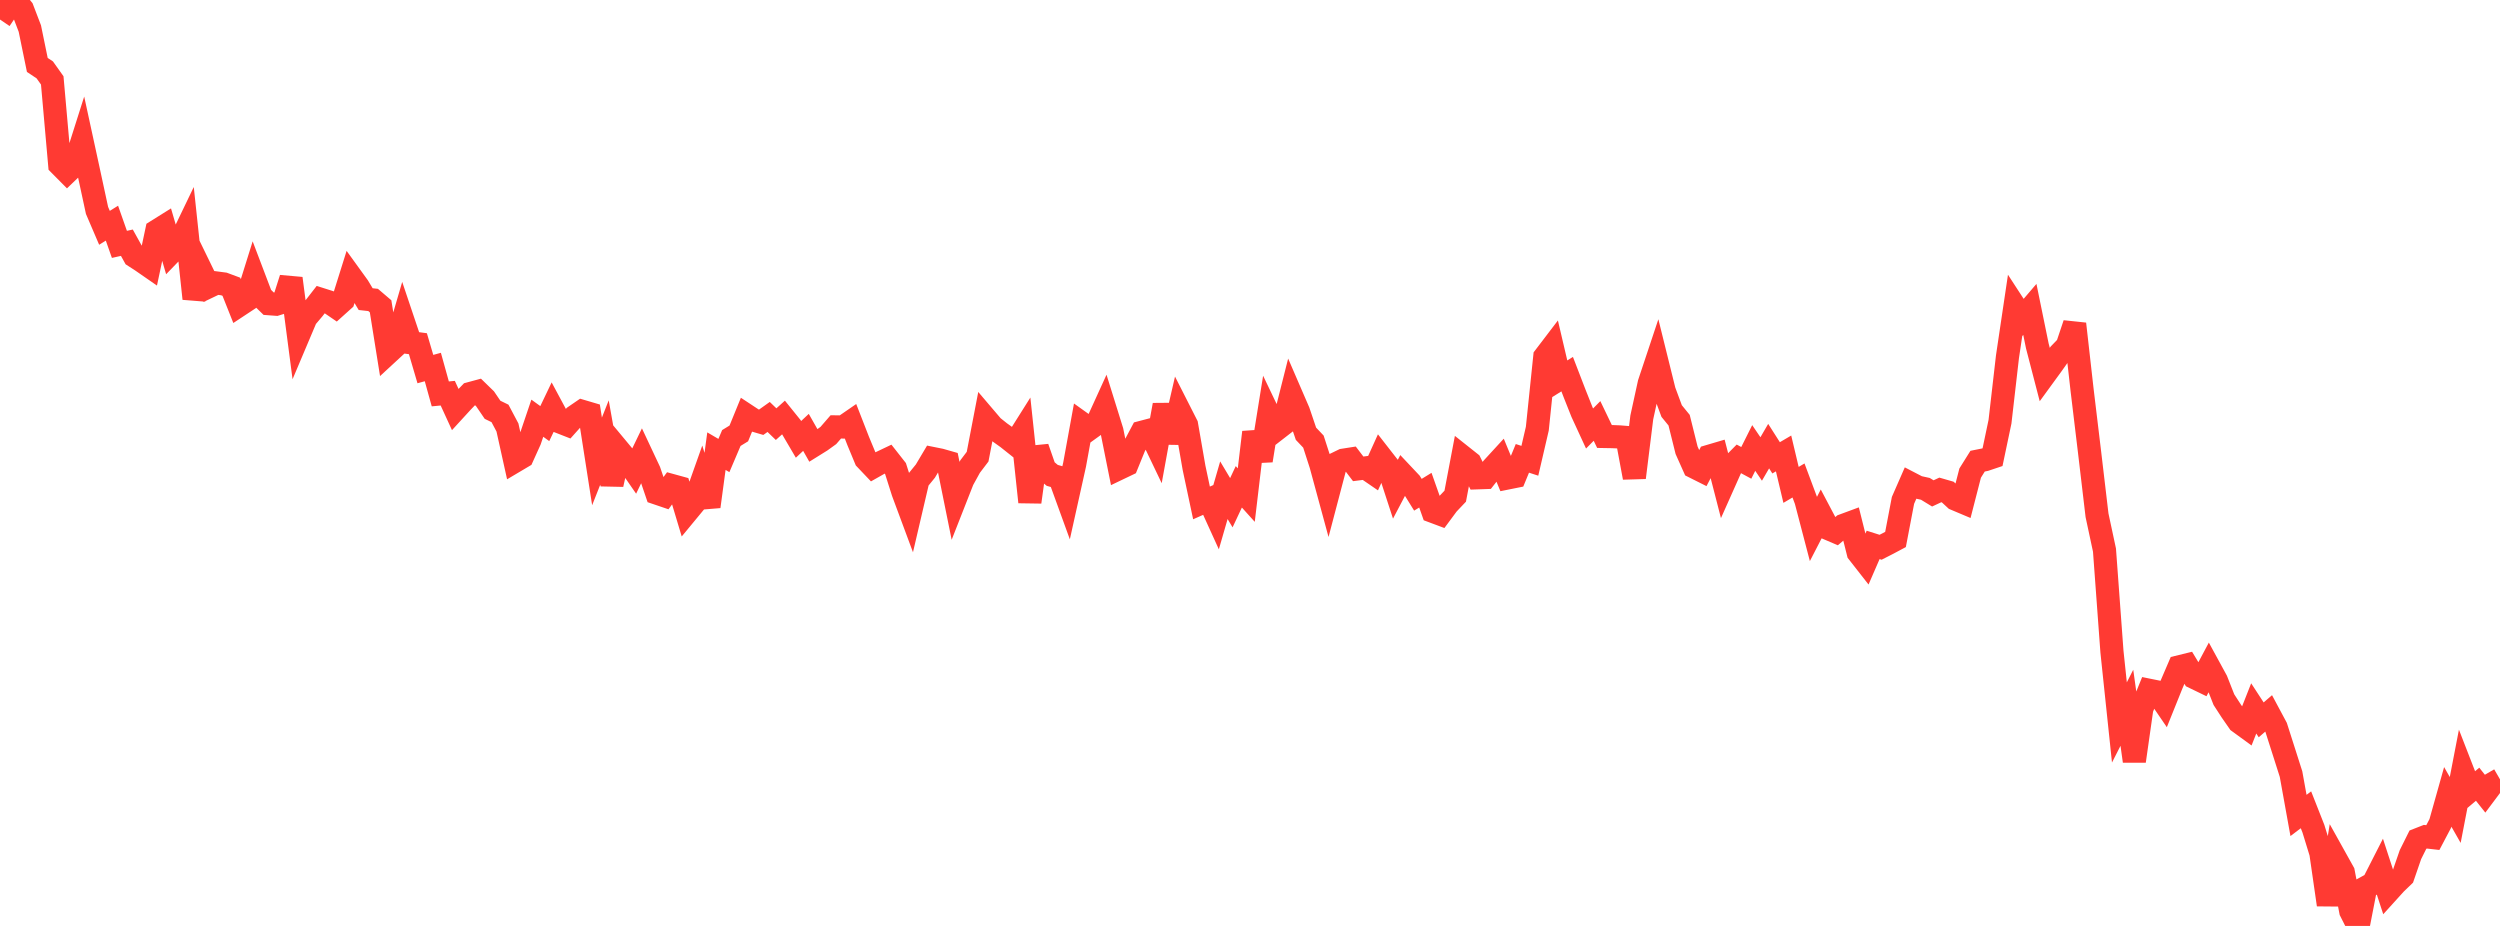 <?xml version="1.0" standalone="no"?>
<!DOCTYPE svg PUBLIC "-//W3C//DTD SVG 1.1//EN" "http://www.w3.org/Graphics/SVG/1.1/DTD/svg11.dtd">

<svg width="135" height="50" viewBox="0 0 135 50" preserveAspectRatio="none" 
  xmlns="http://www.w3.org/2000/svg"
  xmlns:xlink="http://www.w3.org/1999/xlink">


<polyline points="0.0, 1.055 0.403, 0.462 0.806, 0.0 1.209, 0.49 1.612, 1.543 2.015, 3.507 2.418, 3.774 2.821, 4.341 3.224, 8.888 3.627, 9.295 4.03, 8.908 4.433, 7.638 4.836, 9.494 5.239, 11.362 5.642, 12.302 6.045, 12.051 6.448, 13.196 6.851, 13.106 7.254, 13.832 7.657, 14.093 8.06, 14.372 8.463, 12.473 8.866, 12.221 9.269, 13.602 9.672, 13.186 10.075, 12.348 10.478, 16.126 10.881, 14.646 11.284, 15.474 11.687, 15.281 12.09, 15.334 12.493, 15.484 12.896, 16.497 13.299, 16.231 13.701, 14.944 14.104, 16.005 14.507, 16.398 14.91, 16.428 15.313, 16.302 15.716, 15.035 16.119, 18.115 16.522, 17.162 16.925, 16.686 17.328, 16.167 17.731, 16.295 18.134, 16.571 18.537, 16.209 18.94, 14.923 19.343, 15.48 19.746, 16.153 20.149, 16.197 20.552, 16.541 20.955, 19.058 21.358, 18.686 21.761, 17.307 22.164, 18.506 22.567, 18.56 22.97, 19.93 23.373, 19.819 23.776, 21.271 24.179, 21.232 24.582, 22.111 24.985, 21.671 25.388, 21.253 25.791, 21.144 26.194, 21.536 26.597, 22.128 27.0, 22.325 27.403, 23.086 27.806, 24.905 28.209, 24.666 28.612, 23.775 29.015, 22.583 29.418, 22.874 29.821, 22.031 30.224, 22.781 30.627, 22.939 31.03, 22.489 31.433, 22.213 31.836, 22.332 32.239, 24.916 32.642, 23.897 33.045, 26.157 33.448, 24.353 33.851, 24.838 34.254, 25.421 34.657, 24.585 35.06, 25.443 35.463, 26.626 35.866, 26.763 36.269, 26.217 36.672, 26.328 37.075, 27.67 37.478, 27.182 37.881, 26.046 38.284, 27.354 38.687, 24.362 39.09, 24.598 39.493, 23.652 39.896, 23.405 40.299, 22.419 40.701, 22.684 41.104, 22.802 41.507, 22.515 41.91, 22.904 42.313, 22.541 42.716, 23.04 43.119, 23.726 43.522, 23.348 43.925, 24.058 44.328, 23.807 44.731, 23.517 45.134, 23.052 45.537, 23.058 45.94, 22.78 46.343, 23.815 46.746, 24.787 47.149, 25.211 47.552, 24.983 47.955, 24.791 48.358, 25.304 48.761, 26.575 49.164, 27.66 49.567, 25.935 49.97, 25.44 50.373, 24.762 50.776, 24.843 51.179, 24.958 51.582, 26.949 51.985, 25.923 52.388, 25.191 52.791, 24.66 53.194, 22.562 53.597, 23.035 54.0, 23.357 54.403, 23.645 54.806, 23.965 55.209, 23.325 55.612, 27.11 56.015, 24.174 56.418, 25.333 56.821, 25.67 57.224, 25.785 57.627, 26.895 58.03, 25.082 58.433, 22.87 58.836, 23.158 59.239, 22.867 59.642, 21.983 60.045, 23.278 60.448, 25.287 60.851, 25.094 61.254, 24.104 61.657, 23.345 62.06, 23.239 62.463, 24.082 62.866, 21.87 63.269, 23.89 63.672, 22.151 64.075, 22.945 64.478, 25.26 64.881, 27.158 65.284, 26.98 65.687, 27.866 66.09, 26.472 66.493, 27.147 66.896, 26.288 67.299, 26.736 67.701, 23.342 68.104, 24.868 68.507, 22.364 68.91, 23.207 69.313, 22.894 69.716, 21.298 70.119, 22.23 70.522, 23.422 70.925, 23.847 71.328, 25.096 71.731, 26.579 72.134, 25.047 72.537, 24.851 72.94, 24.788 73.343, 25.318 73.746, 25.267 74.149, 25.543 74.552, 24.653 74.955, 25.17 75.358, 26.406 75.761, 25.64 76.164, 26.068 76.567, 26.717 76.97, 26.47 77.373, 27.612 77.776, 27.763 78.179, 27.219 78.582, 26.794 78.985, 24.67 79.388, 24.99 79.791, 25.801 80.194, 25.787 80.597, 25.273 81.0, 24.834 81.403, 25.81 81.806, 25.729 82.209, 24.751 82.612, 24.882 83.015, 23.147 83.418, 19.267 83.821, 18.738 84.224, 20.455 84.627, 20.204 85.03, 21.251 85.433, 22.265 85.836, 23.139 86.239, 22.731 86.642, 23.57 87.045, 23.577 87.448, 23.593 87.851, 23.625 88.254, 25.79 88.657, 22.538 89.06, 20.693 89.463, 19.482 89.866, 21.108 90.269, 22.196 90.672, 22.69 91.075, 24.312 91.478, 25.214 91.881, 25.416 92.284, 24.643 92.687, 24.524 93.09, 26.089 93.493, 25.185 93.896, 24.778 94.299, 24.995 94.701, 24.191 95.104, 24.785 95.507, 24.091 95.91, 24.723 96.313, 24.486 96.716, 26.184 97.119, 25.945 97.522, 27.024 97.925, 28.564 98.328, 27.783 98.731, 28.546 99.134, 28.718 99.537, 28.375 99.94, 28.226 100.343, 29.837 100.746, 30.352 101.149, 29.424 101.552, 29.552 101.955, 29.346 102.358, 29.131 102.761, 27.021 103.164, 26.1 103.567, 26.309 103.97, 26.398 104.373, 26.644 104.776, 26.456 105.179, 26.572 105.582, 26.945 105.985, 27.115 106.388, 25.547 106.791, 24.903 107.194, 24.822 107.597, 24.687 108.0, 22.77 108.403, 19.266 108.806, 16.559 109.209, 17.179 109.612, 16.708 110.015, 18.679 110.418, 20.231 110.821, 19.678 111.224, 19.108 111.627, 18.691 112.03, 17.49 112.433, 21.06 112.836, 24.411 113.239, 27.824 113.642, 29.705 114.045, 35.187 114.448, 39.012 114.851, 38.22 115.254, 41.1 115.657, 38.268 116.06, 37.277 116.463, 37.359 116.866, 37.95 117.269, 36.948 117.672, 36.01 118.075, 35.911 118.478, 36.577 118.881, 36.772 119.284, 36.016 119.687, 36.754 120.09, 37.779 120.493, 38.401 120.896, 38.981 121.299, 39.275 121.701, 38.254 122.104, 38.872 122.507, 38.524 122.91, 39.277 123.313, 40.538 123.716, 41.802 124.119, 44.034 124.522, 43.729 124.925, 44.752 125.328, 46.065 125.731, 48.855 126.134, 46.378 126.537, 47.101 126.94, 49.205 127.343, 50.0 127.746, 47.929 128.149, 47.707 128.552, 46.916 128.955, 48.151 129.358, 47.706 129.761, 47.318 130.164, 46.15 130.567, 45.341 130.97, 45.183 131.373, 45.229 131.776, 44.464 132.179, 43.031 132.582, 43.739 132.985, 41.65 133.388, 42.688 133.791, 42.348 134.194, 42.857 134.597, 42.319 135.0, 42.085" fill="none" stroke="#ff3a33" stroke-width="1.25"/>

</svg>